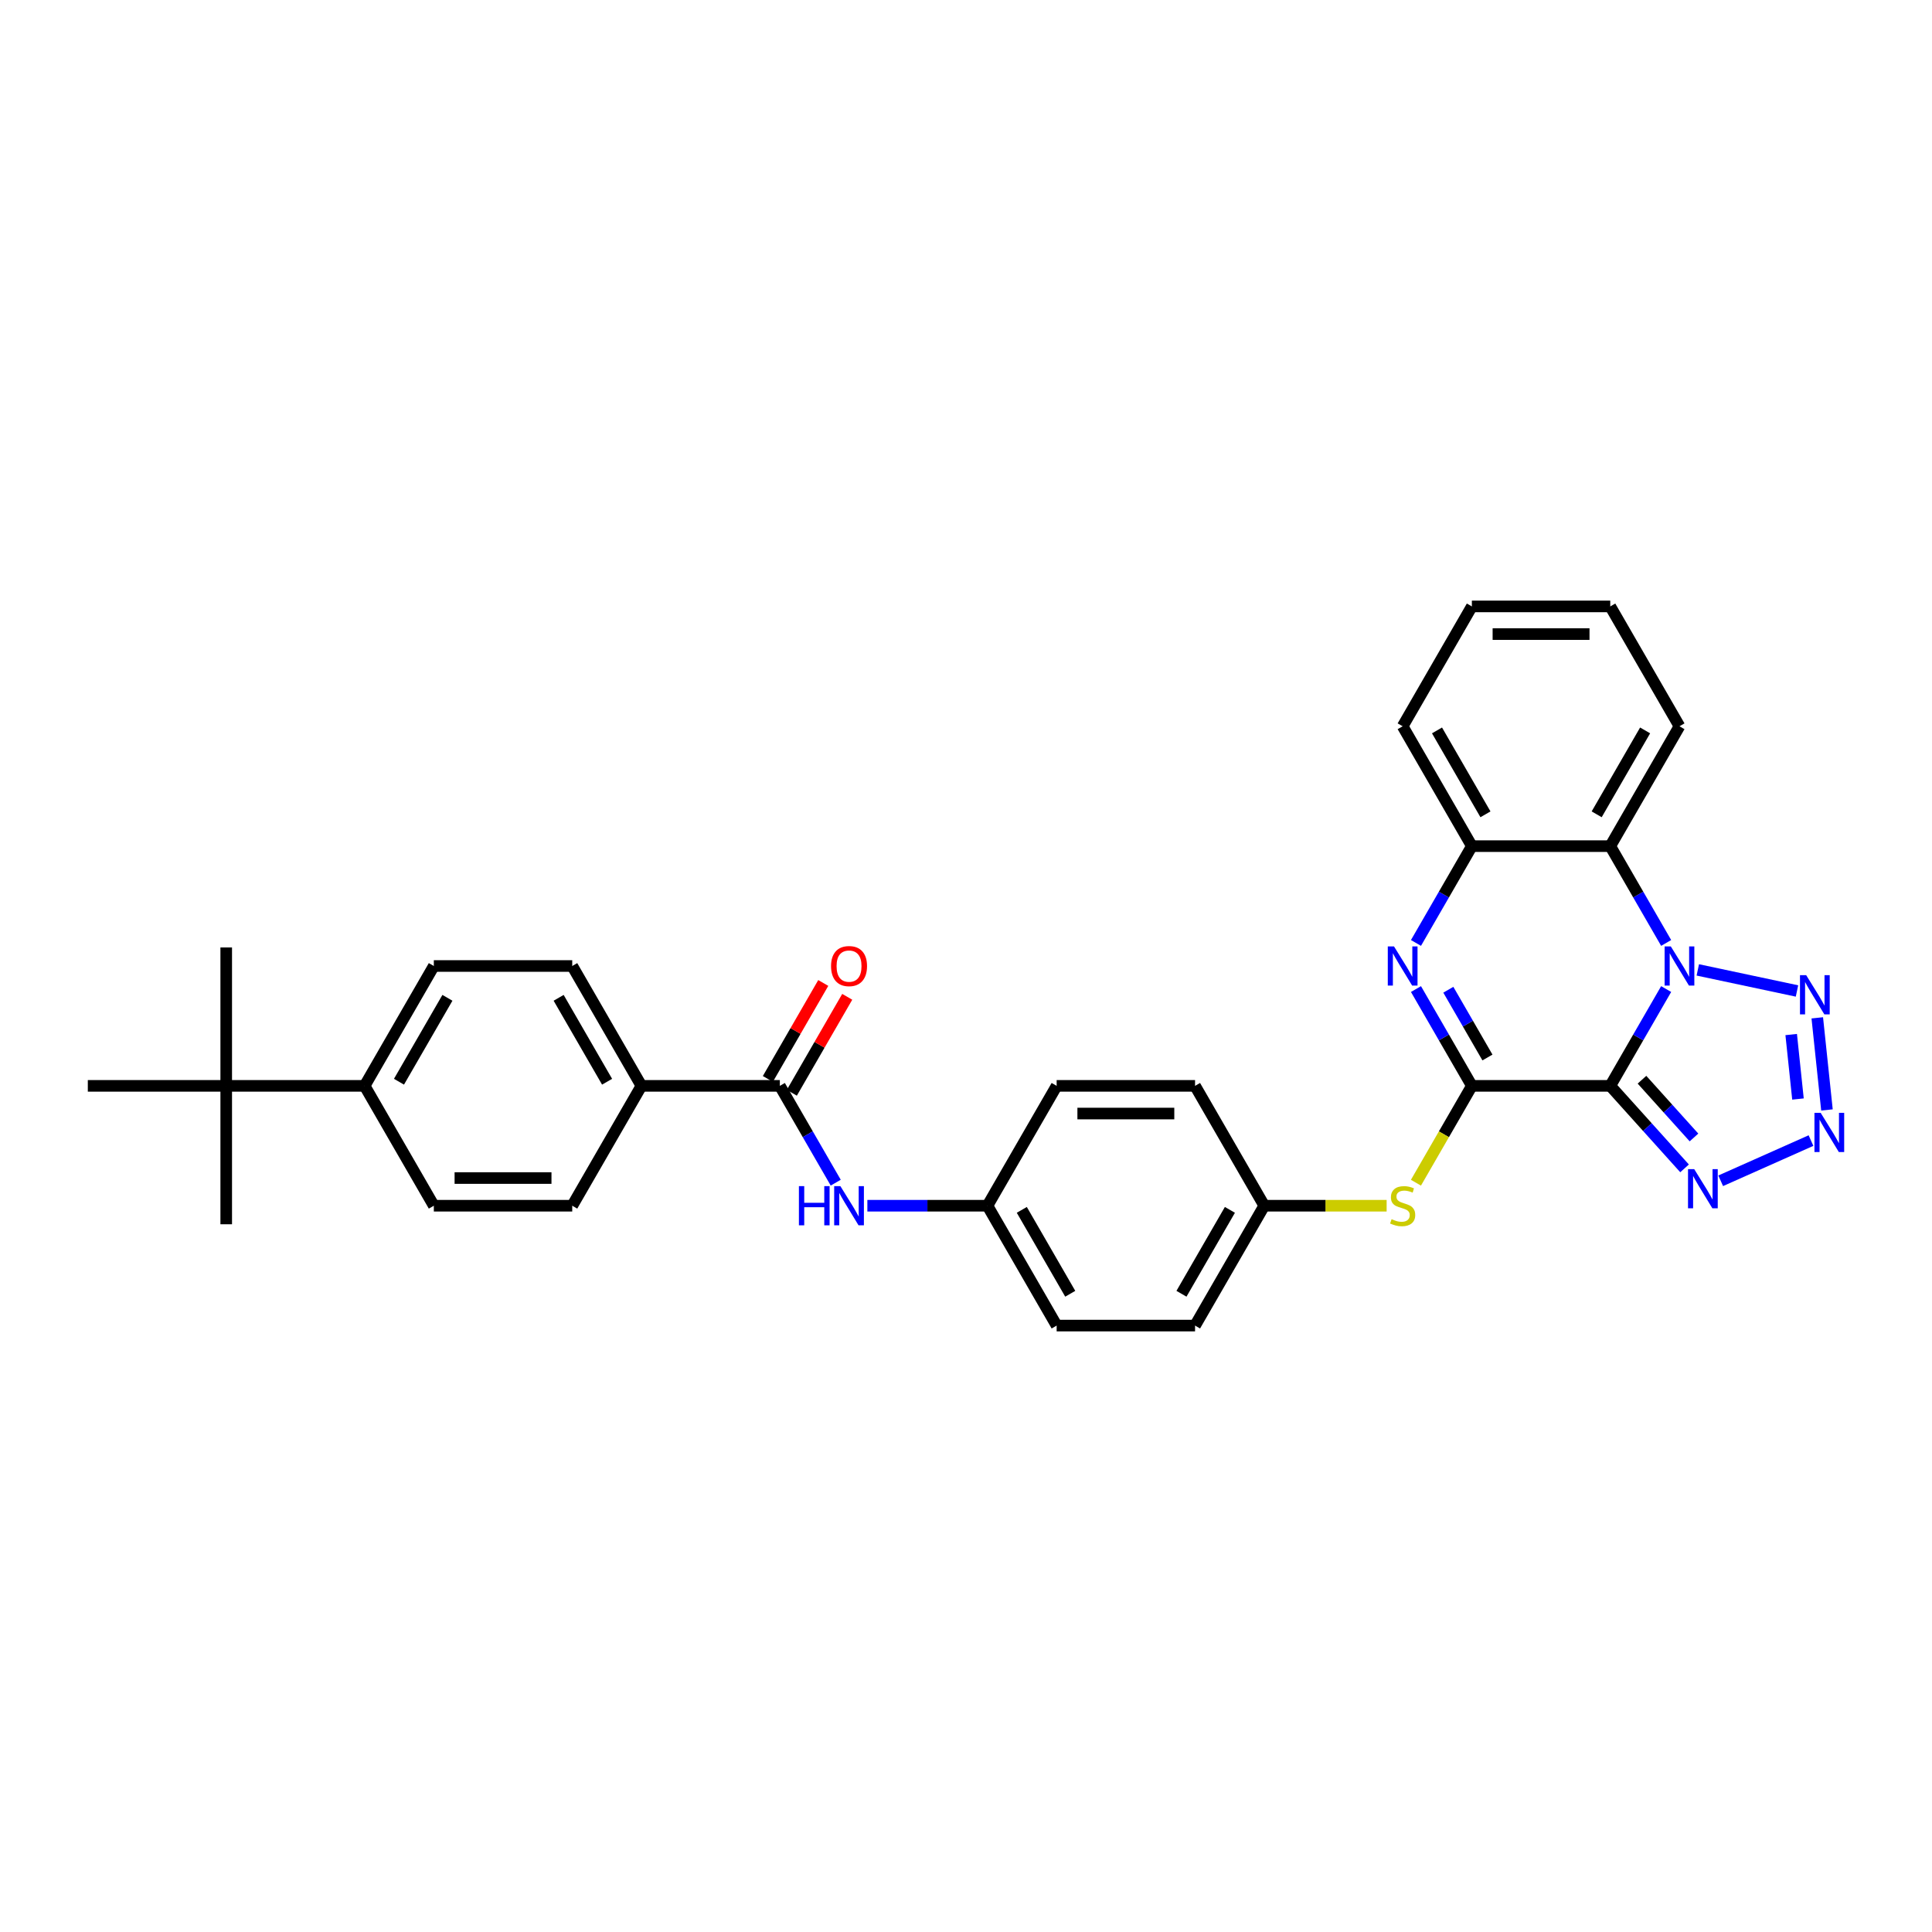 <?xml version='1.0' encoding='iso-8859-1'?>
<svg version='1.1' baseProfile='full'
              xmlns='http://www.w3.org/2000/svg'
                      xmlns:rdkit='http://www.rdkit.org/xml'
                      xmlns:xlink='http://www.w3.org/1999/xlink'
                  xml:space='preserve'
width='1000px' height='1000px' viewBox='0 0 1000 1000'>
<!-- END OF HEADER -->
<rect style='opacity:1.0;fill:#FFFFFF;stroke:none' width='1000' height='1000' x='0' y='0'> </rect>
<path class='bond-0' d='M 833.472,562.04 L 847.936,536.988' style='fill:none;fill-rule:evenodd;stroke:#000000;stroke-width:6px;stroke-linecap:butt;stroke-linejoin:miter;stroke-opacity:1' />
<path class='bond-0' d='M 847.936,536.988 L 862.4,511.935' style='fill:none;fill-rule:evenodd;stroke:#0000FF;stroke-width:6px;stroke-linecap:butt;stroke-linejoin:miter;stroke-opacity:1' />
<path class='bond-1' d='M 833.472,562.04 L 761.834,562.04' style='fill:none;fill-rule:evenodd;stroke:#000000;stroke-width:6px;stroke-linecap:butt;stroke-linejoin:miter;stroke-opacity:1' />
<path class='bond-5' d='M 833.472,562.04 L 852.697,583.392' style='fill:none;fill-rule:evenodd;stroke:#000000;stroke-width:6px;stroke-linecap:butt;stroke-linejoin:miter;stroke-opacity:1' />
<path class='bond-5' d='M 852.697,583.392 L 871.922,604.744' style='fill:none;fill-rule:evenodd;stroke:#0000FF;stroke-width:6px;stroke-linecap:butt;stroke-linejoin:miter;stroke-opacity:1' />
<path class='bond-5' d='M 849.887,558.859 L 863.344,573.805' style='fill:none;fill-rule:evenodd;stroke:#000000;stroke-width:6px;stroke-linecap:butt;stroke-linejoin:miter;stroke-opacity:1' />
<path class='bond-5' d='M 863.344,573.805 L 876.802,588.751' style='fill:none;fill-rule:evenodd;stroke:#0000FF;stroke-width:6px;stroke-linecap:butt;stroke-linejoin:miter;stroke-opacity:1' />
<path class='bond-3' d='M 878.776,502.016 L 930.121,512.93' style='fill:none;fill-rule:evenodd;stroke:#0000FF;stroke-width:6px;stroke-linecap:butt;stroke-linejoin:miter;stroke-opacity:1' />
<path class='bond-6' d='M 862.4,488.065 L 847.936,463.012' style='fill:none;fill-rule:evenodd;stroke:#0000FF;stroke-width:6px;stroke-linecap:butt;stroke-linejoin:miter;stroke-opacity:1' />
<path class='bond-6' d='M 847.936,463.012 L 833.472,437.96' style='fill:none;fill-rule:evenodd;stroke:#000000;stroke-width:6px;stroke-linecap:butt;stroke-linejoin:miter;stroke-opacity:1' />
<path class='bond-2' d='M 761.834,562.04 L 747.37,536.988' style='fill:none;fill-rule:evenodd;stroke:#000000;stroke-width:6px;stroke-linecap:butt;stroke-linejoin:miter;stroke-opacity:1' />
<path class='bond-2' d='M 747.37,536.988 L 732.906,511.935' style='fill:none;fill-rule:evenodd;stroke:#0000FF;stroke-width:6px;stroke-linecap:butt;stroke-linejoin:miter;stroke-opacity:1' />
<path class='bond-2' d='M 769.903,547.361 L 759.778,529.824' style='fill:none;fill-rule:evenodd;stroke:#000000;stroke-width:6px;stroke-linecap:butt;stroke-linejoin:miter;stroke-opacity:1' />
<path class='bond-2' d='M 759.778,529.824 L 749.653,512.287' style='fill:none;fill-rule:evenodd;stroke:#0000FF;stroke-width:6px;stroke-linecap:butt;stroke-linejoin:miter;stroke-opacity:1' />
<path class='bond-9' d='M 761.834,562.04 L 747.361,587.107' style='fill:none;fill-rule:evenodd;stroke:#000000;stroke-width:6px;stroke-linecap:butt;stroke-linejoin:miter;stroke-opacity:1' />
<path class='bond-9' d='M 747.361,587.107 L 732.889,612.174' style='fill:none;fill-rule:evenodd;stroke:#CCCC00;stroke-width:6px;stroke-linecap:butt;stroke-linejoin:miter;stroke-opacity:1' />
<path class='bond-7' d='M 732.906,488.065 L 747.37,463.012' style='fill:none;fill-rule:evenodd;stroke:#0000FF;stroke-width:6px;stroke-linecap:butt;stroke-linejoin:miter;stroke-opacity:1' />
<path class='bond-7' d='M 747.37,463.012 L 761.834,437.96' style='fill:none;fill-rule:evenodd;stroke:#000000;stroke-width:6px;stroke-linecap:butt;stroke-linejoin:miter;stroke-opacity:1' />
<path class='bond-32' d='M 940.618,526.829 L 945.629,574.505' style='fill:none;fill-rule:evenodd;stroke:#0000FF;stroke-width:6px;stroke-linecap:butt;stroke-linejoin:miter;stroke-opacity:1' />
<path class='bond-32' d='M 927.12,535.478 L 930.628,568.851' style='fill:none;fill-rule:evenodd;stroke:#0000FF;stroke-width:6px;stroke-linecap:butt;stroke-linejoin:miter;stroke-opacity:1' />
<path class='bond-4' d='M 937.367,590.363 L 890.632,611.17' style='fill:none;fill-rule:evenodd;stroke:#0000FF;stroke-width:6px;stroke-linecap:butt;stroke-linejoin:miter;stroke-opacity:1' />
<path class='bond-21' d='M 833.472,437.96 L 869.291,375.919' style='fill:none;fill-rule:evenodd;stroke:#000000;stroke-width:6px;stroke-linecap:butt;stroke-linejoin:miter;stroke-opacity:1' />
<path class='bond-21' d='M 826.437,421.49 L 851.51,378.062' style='fill:none;fill-rule:evenodd;stroke:#000000;stroke-width:6px;stroke-linecap:butt;stroke-linejoin:miter;stroke-opacity:1' />
<path class='bond-33' d='M 833.472,437.96 L 761.834,437.96' style='fill:none;fill-rule:evenodd;stroke:#000000;stroke-width:6px;stroke-linecap:butt;stroke-linejoin:miter;stroke-opacity:1' />
<path class='bond-26' d='M 761.834,437.96 L 726.015,375.919' style='fill:none;fill-rule:evenodd;stroke:#000000;stroke-width:6px;stroke-linecap:butt;stroke-linejoin:miter;stroke-opacity:1' />
<path class='bond-26' d='M 768.869,421.49 L 743.796,378.062' style='fill:none;fill-rule:evenodd;stroke:#000000;stroke-width:6px;stroke-linecap:butt;stroke-linejoin:miter;stroke-opacity:1' />
<path class='bond-8' d='M 403.644,562.04 L 418.108,587.093' style='fill:none;fill-rule:evenodd;stroke:#000000;stroke-width:6px;stroke-linecap:butt;stroke-linejoin:miter;stroke-opacity:1' />
<path class='bond-8' d='M 418.108,587.093 L 432.573,612.146' style='fill:none;fill-rule:evenodd;stroke:#0000FF;stroke-width:6px;stroke-linecap:butt;stroke-linejoin:miter;stroke-opacity:1' />
<path class='bond-11' d='M 403.644,562.04 L 332.006,562.04' style='fill:none;fill-rule:evenodd;stroke:#000000;stroke-width:6px;stroke-linecap:butt;stroke-linejoin:miter;stroke-opacity:1' />
<path class='bond-14' d='M 409.848,565.622 L 424.188,540.784' style='fill:none;fill-rule:evenodd;stroke:#000000;stroke-width:6px;stroke-linecap:butt;stroke-linejoin:miter;stroke-opacity:1' />
<path class='bond-14' d='M 424.188,540.784 L 438.528,515.947' style='fill:none;fill-rule:evenodd;stroke:#FF0000;stroke-width:6px;stroke-linecap:butt;stroke-linejoin:miter;stroke-opacity:1' />
<path class='bond-14' d='M 397.44,558.458 L 411.78,533.621' style='fill:none;fill-rule:evenodd;stroke:#000000;stroke-width:6px;stroke-linecap:butt;stroke-linejoin:miter;stroke-opacity:1' />
<path class='bond-14' d='M 411.78,533.621 L 426.12,508.783' style='fill:none;fill-rule:evenodd;stroke:#FF0000;stroke-width:6px;stroke-linecap:butt;stroke-linejoin:miter;stroke-opacity:1' />
<path class='bond-19' d='M 717.719,624.081 L 686.048,624.081' style='fill:none;fill-rule:evenodd;stroke:#CCCC00;stroke-width:6px;stroke-linecap:butt;stroke-linejoin:miter;stroke-opacity:1' />
<path class='bond-19' d='M 686.048,624.081 L 654.377,624.081' style='fill:none;fill-rule:evenodd;stroke:#000000;stroke-width:6px;stroke-linecap:butt;stroke-linejoin:miter;stroke-opacity:1' />
<path class='bond-10' d='M 448.948,624.081 L 480.025,624.081' style='fill:none;fill-rule:evenodd;stroke:#0000FF;stroke-width:6px;stroke-linecap:butt;stroke-linejoin:miter;stroke-opacity:1' />
<path class='bond-10' d='M 480.025,624.081 L 511.101,624.081' style='fill:none;fill-rule:evenodd;stroke:#000000;stroke-width:6px;stroke-linecap:butt;stroke-linejoin:miter;stroke-opacity:1' />
<path class='bond-15' d='M 332.006,562.04 L 296.187,624.081' style='fill:none;fill-rule:evenodd;stroke:#000000;stroke-width:6px;stroke-linecap:butt;stroke-linejoin:miter;stroke-opacity:1' />
<path class='bond-16' d='M 332.006,562.04 L 296.187,500' style='fill:none;fill-rule:evenodd;stroke:#000000;stroke-width:6px;stroke-linecap:butt;stroke-linejoin:miter;stroke-opacity:1' />
<path class='bond-16' d='M 314.225,559.898 L 289.152,516.47' style='fill:none;fill-rule:evenodd;stroke:#000000;stroke-width:6px;stroke-linecap:butt;stroke-linejoin:miter;stroke-opacity:1' />
<path class='bond-12' d='M 117.092,562.04 L 188.73,562.04' style='fill:none;fill-rule:evenodd;stroke:#000000;stroke-width:6px;stroke-linecap:butt;stroke-linejoin:miter;stroke-opacity:1' />
<path class='bond-27' d='M 117.092,562.04 L 117.092,490.402' style='fill:none;fill-rule:evenodd;stroke:#000000;stroke-width:6px;stroke-linecap:butt;stroke-linejoin:miter;stroke-opacity:1' />
<path class='bond-28' d='M 117.092,562.04 L 117.092,633.678' style='fill:none;fill-rule:evenodd;stroke:#000000;stroke-width:6px;stroke-linecap:butt;stroke-linejoin:miter;stroke-opacity:1' />
<path class='bond-29' d='M 117.092,562.04 L 45.455,562.04' style='fill:none;fill-rule:evenodd;stroke:#000000;stroke-width:6px;stroke-linecap:butt;stroke-linejoin:miter;stroke-opacity:1' />
<path class='bond-13' d='M 188.73,562.04 L 224.549,500' style='fill:none;fill-rule:evenodd;stroke:#000000;stroke-width:6px;stroke-linecap:butt;stroke-linejoin:miter;stroke-opacity:1' />
<path class='bond-13' d='M 206.511,559.898 L 231.585,516.47' style='fill:none;fill-rule:evenodd;stroke:#000000;stroke-width:6px;stroke-linecap:butt;stroke-linejoin:miter;stroke-opacity:1' />
<path class='bond-36' d='M 188.73,562.04 L 224.549,624.081' style='fill:none;fill-rule:evenodd;stroke:#000000;stroke-width:6px;stroke-linecap:butt;stroke-linejoin:miter;stroke-opacity:1' />
<path class='bond-18' d='M 296.187,624.081 L 224.549,624.081' style='fill:none;fill-rule:evenodd;stroke:#000000;stroke-width:6px;stroke-linecap:butt;stroke-linejoin:miter;stroke-opacity:1' />
<path class='bond-18' d='M 285.442,609.753 L 235.295,609.753' style='fill:none;fill-rule:evenodd;stroke:#000000;stroke-width:6px;stroke-linecap:butt;stroke-linejoin:miter;stroke-opacity:1' />
<path class='bond-17' d='M 296.187,500 L 224.549,500' style='fill:none;fill-rule:evenodd;stroke:#000000;stroke-width:6px;stroke-linecap:butt;stroke-linejoin:miter;stroke-opacity:1' />
<path class='bond-24' d='M 654.377,624.081 L 618.558,562.04' style='fill:none;fill-rule:evenodd;stroke:#000000;stroke-width:6px;stroke-linecap:butt;stroke-linejoin:miter;stroke-opacity:1' />
<path class='bond-25' d='M 654.377,624.081 L 618.558,686.121' style='fill:none;fill-rule:evenodd;stroke:#000000;stroke-width:6px;stroke-linecap:butt;stroke-linejoin:miter;stroke-opacity:1' />
<path class='bond-25' d='M 636.596,626.223 L 611.523,669.651' style='fill:none;fill-rule:evenodd;stroke:#000000;stroke-width:6px;stroke-linecap:butt;stroke-linejoin:miter;stroke-opacity:1' />
<path class='bond-20' d='M 511.101,624.081 L 546.92,686.121' style='fill:none;fill-rule:evenodd;stroke:#000000;stroke-width:6px;stroke-linecap:butt;stroke-linejoin:miter;stroke-opacity:1' />
<path class='bond-20' d='M 528.882,626.223 L 553.955,669.651' style='fill:none;fill-rule:evenodd;stroke:#000000;stroke-width:6px;stroke-linecap:butt;stroke-linejoin:miter;stroke-opacity:1' />
<path class='bond-34' d='M 511.101,624.081 L 546.92,562.04' style='fill:none;fill-rule:evenodd;stroke:#000000;stroke-width:6px;stroke-linecap:butt;stroke-linejoin:miter;stroke-opacity:1' />
<path class='bond-30' d='M 869.291,375.919 L 833.472,313.879' style='fill:none;fill-rule:evenodd;stroke:#000000;stroke-width:6px;stroke-linecap:butt;stroke-linejoin:miter;stroke-opacity:1' />
<path class='bond-22' d='M 546.92,562.04 L 618.558,562.04' style='fill:none;fill-rule:evenodd;stroke:#000000;stroke-width:6px;stroke-linecap:butt;stroke-linejoin:miter;stroke-opacity:1' />
<path class='bond-22' d='M 557.666,576.368 L 607.812,576.368' style='fill:none;fill-rule:evenodd;stroke:#000000;stroke-width:6px;stroke-linecap:butt;stroke-linejoin:miter;stroke-opacity:1' />
<path class='bond-23' d='M 546.92,686.121 L 618.558,686.121' style='fill:none;fill-rule:evenodd;stroke:#000000;stroke-width:6px;stroke-linecap:butt;stroke-linejoin:miter;stroke-opacity:1' />
<path class='bond-31' d='M 726.015,375.919 L 761.834,313.879' style='fill:none;fill-rule:evenodd;stroke:#000000;stroke-width:6px;stroke-linecap:butt;stroke-linejoin:miter;stroke-opacity:1' />
<path class='bond-35' d='M 833.472,313.879 L 761.834,313.879' style='fill:none;fill-rule:evenodd;stroke:#000000;stroke-width:6px;stroke-linecap:butt;stroke-linejoin:miter;stroke-opacity:1' />
<path class='bond-35' d='M 822.726,328.207 L 772.58,328.207' style='fill:none;fill-rule:evenodd;stroke:#000000;stroke-width:6px;stroke-linecap:butt;stroke-linejoin:miter;stroke-opacity:1' />
<path  class='atom-1' d='M 864.806 489.856
L 871.454 500.602
Q 872.113 501.662, 873.174 503.582
Q 874.234 505.502, 874.291 505.616
L 874.291 489.856
L 876.985 489.856
L 876.985 510.144
L 874.205 510.144
L 867.07 498.395
Q 866.239 497.02, 865.351 495.444
Q 864.491 493.868, 864.233 493.381
L 864.233 510.144
L 861.597 510.144
L 861.597 489.856
L 864.806 489.856
' fill='#0000FF'/>
<path  class='atom-3' d='M 721.53 489.856
L 728.178 500.602
Q 728.838 501.662, 729.898 503.582
Q 730.958 505.502, 731.015 505.616
L 731.015 489.856
L 733.709 489.856
L 733.709 510.144
L 730.929 510.144
L 723.794 498.395
Q 722.963 497.02, 722.075 495.444
Q 721.215 493.868, 720.957 493.381
L 720.957 510.144
L 718.321 510.144
L 718.321 489.856
L 721.53 489.856
' fill='#0000FF'/>
<path  class='atom-4' d='M 934.879 504.75
L 941.527 515.496
Q 942.186 516.556, 943.246 518.476
Q 944.306 520.396, 944.364 520.511
L 944.364 504.75
L 947.057 504.75
L 947.057 525.038
L 944.278 525.038
L 937.143 513.29
Q 936.312 511.914, 935.423 510.338
Q 934.564 508.762, 934.306 508.275
L 934.306 525.038
L 931.669 525.038
L 931.669 504.75
L 934.879 504.75
' fill='#0000FF'/>
<path  class='atom-5' d='M 942.367 575.996
L 949.015 586.742
Q 949.674 587.802, 950.734 589.722
Q 951.795 591.642, 951.852 591.756
L 951.852 575.996
L 954.545 575.996
L 954.545 596.284
L 951.766 596.284
L 944.631 584.535
Q 943.8 583.16, 942.911 581.584
Q 942.052 580.008, 941.794 579.521
L 941.794 596.284
L 939.158 596.284
L 939.158 575.996
L 942.367 575.996
' fill='#0000FF'/>
<path  class='atom-6' d='M 876.922 605.134
L 883.57 615.879
Q 884.23 616.94, 885.29 618.86
Q 886.35 620.779, 886.407 620.894
L 886.407 605.134
L 889.101 605.134
L 889.101 625.422
L 886.321 625.422
L 879.186 613.673
Q 878.355 612.298, 877.467 610.721
Q 876.607 609.145, 876.349 608.658
L 876.349 625.422
L 873.713 625.422
L 873.713 605.134
L 876.922 605.134
' fill='#0000FF'/>
<path  class='atom-10' d='M 720.284 631.044
Q 720.513 631.13, 721.459 631.531
Q 722.404 631.932, 723.436 632.19
Q 724.496 632.419, 725.528 632.419
Q 727.448 632.419, 728.565 631.502
Q 729.683 630.557, 729.683 628.923
Q 729.683 627.806, 729.11 627.118
Q 728.565 626.43, 727.706 626.058
Q 726.846 625.685, 725.413 625.255
Q 723.608 624.711, 722.519 624.195
Q 721.459 623.679, 720.685 622.59
Q 719.94 621.502, 719.94 619.668
Q 719.94 617.117, 721.659 615.541
Q 723.407 613.965, 726.846 613.965
Q 729.196 613.965, 731.861 615.083
L 731.202 617.289
Q 728.766 616.286, 726.932 616.286
Q 724.955 616.286, 723.866 617.117
Q 722.777 617.92, 722.806 619.324
Q 722.806 620.413, 723.35 621.072
Q 723.923 621.731, 724.725 622.103
Q 725.556 622.476, 726.932 622.906
Q 728.766 623.479, 729.855 624.052
Q 730.944 624.625, 731.717 625.8
Q 732.52 626.946, 732.52 628.923
Q 732.52 631.731, 730.628 633.25
Q 728.766 634.74, 725.642 634.74
Q 723.837 634.74, 722.462 634.339
Q 721.115 633.967, 719.51 633.308
L 720.284 631.044
' fill='#CCCC00'/>
<path  class='atom-11' d='M 413.516 613.937
L 416.267 613.937
L 416.267 622.562
L 426.64 622.562
L 426.64 613.937
L 429.391 613.937
L 429.391 634.224
L 426.64 634.224
L 426.64 624.854
L 416.267 624.854
L 416.267 634.224
L 413.516 634.224
L 413.516 613.937
' fill='#0000FF'/>
<path  class='atom-11' d='M 434.979 613.937
L 441.627 624.682
Q 442.286 625.743, 443.346 627.662
Q 444.406 629.582, 444.464 629.697
L 444.464 613.937
L 447.157 613.937
L 447.157 634.224
L 444.378 634.224
L 437.242 622.476
Q 436.411 621.1, 435.523 619.524
Q 434.663 617.948, 434.406 617.461
L 434.406 634.224
L 431.769 634.224
L 431.769 613.937
L 434.979 613.937
' fill='#0000FF'/>
<path  class='atom-15' d='M 430.15 500.057
Q 430.15 495.186, 432.557 492.464
Q 434.964 489.741, 439.463 489.741
Q 443.962 489.741, 446.369 492.464
Q 448.776 495.186, 448.776 500.057
Q 448.776 504.986, 446.34 507.794
Q 443.905 510.574, 439.463 510.574
Q 434.993 510.574, 432.557 507.794
Q 430.15 505.015, 430.15 500.057
M 439.463 508.281
Q 442.558 508.281, 444.22 506.218
Q 445.911 504.126, 445.911 500.057
Q 445.911 496.074, 444.22 494.068
Q 442.558 492.034, 439.463 492.034
Q 436.368 492.034, 434.678 494.04
Q 433.016 496.046, 433.016 500.057
Q 433.016 504.155, 434.678 506.218
Q 436.368 508.281, 439.463 508.281
' fill='#FF0000'/>
</svg>

